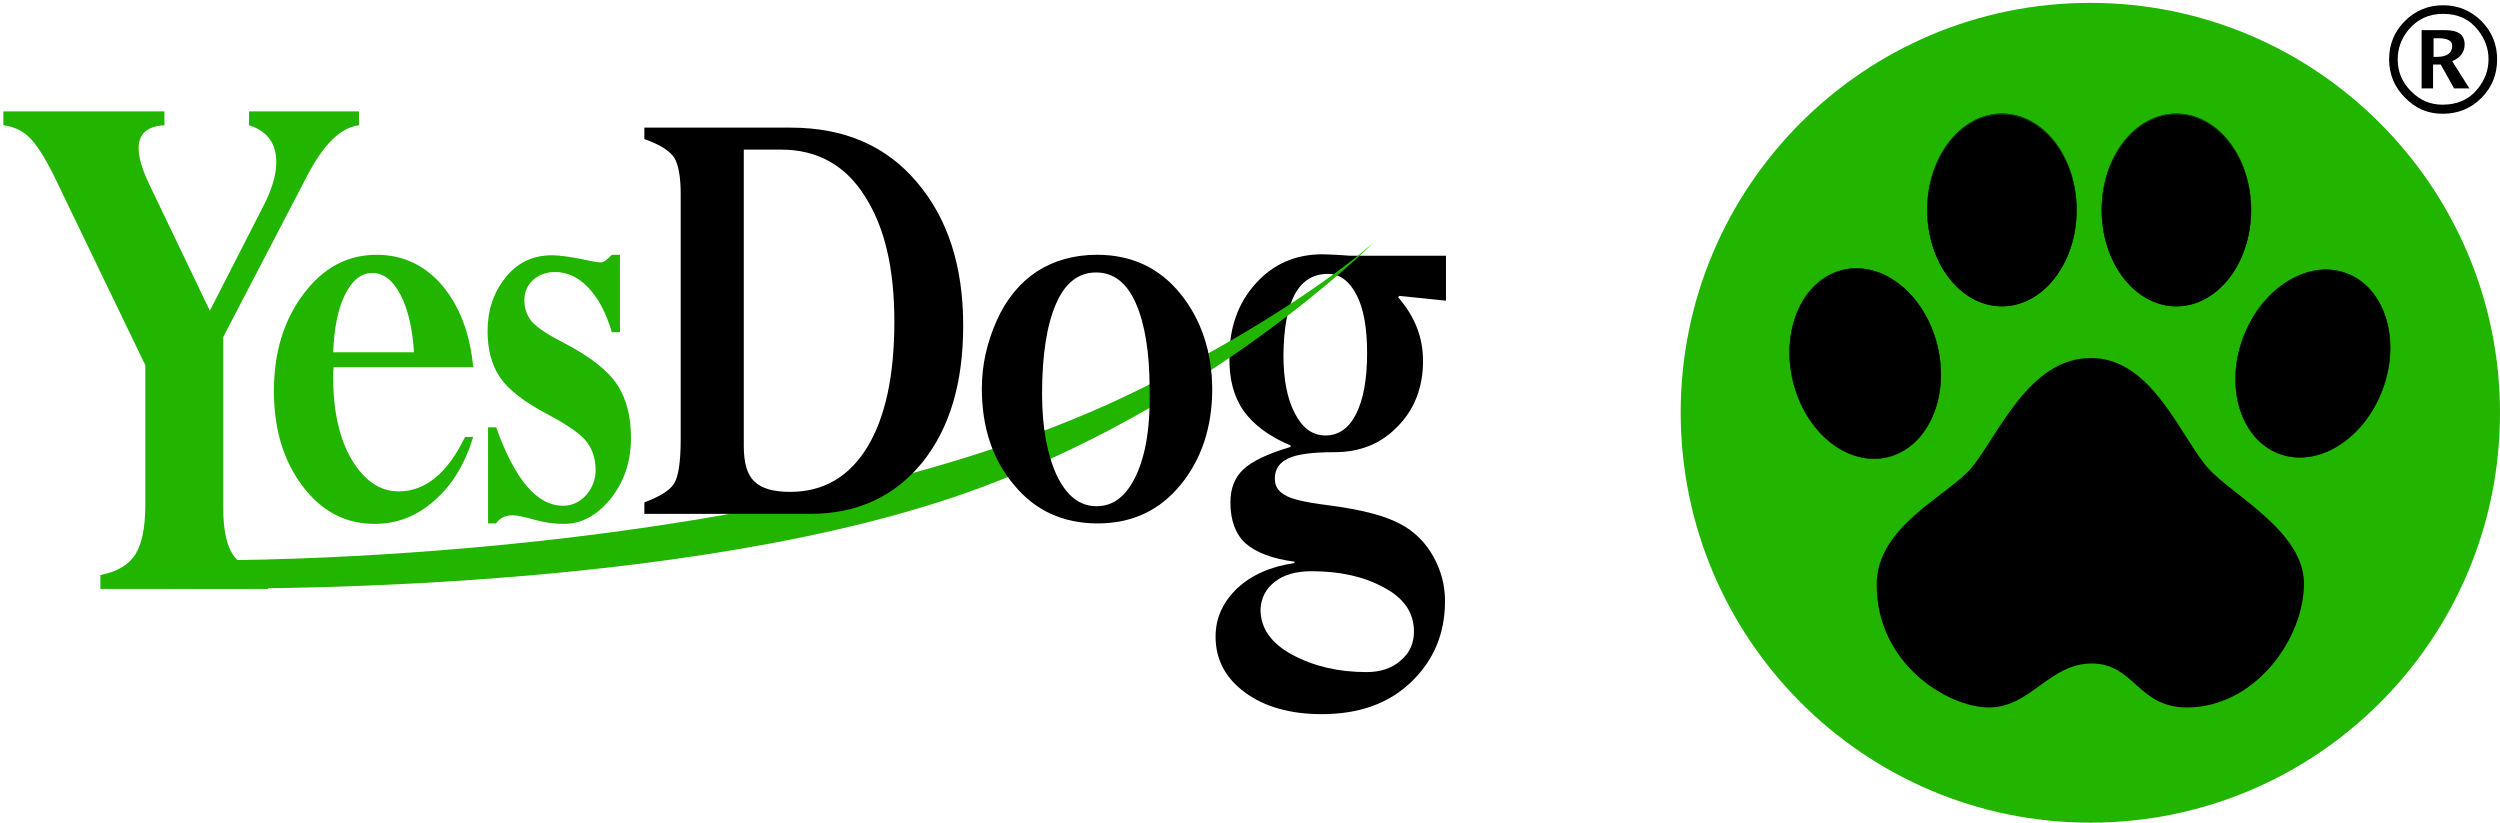 <?xml version="1.0" encoding="utf-8"?>
<!-- Generator: Adobe Illustrator 26.3.1, SVG Export Plug-In . SVG Version: 6.00 Build 0)  -->
<svg version="1.1" id="Livello_1" xmlns="http://www.w3.org/2000/svg" xmlns:xlink="http://www.w3.org/1999/xlink" x="0px" y="0px"
	 viewBox="0 0 523 172.1" style="enable-background:new 0 0 523 172.1;" xml:space="preserve">
<style type="text/css">
	.st0{clip-path:url(#SVGID_00000025407068520031235430000000468338474388708012_);fill:#21B500;}
	.st1{clip-path:url(#SVGID_00000025407068520031235430000000468338474388708012_);}
	.st2{clip-path:url(#SVGID_00000025407068520031235430000000468338474388708012_);fill:none;stroke:#000000;stroke-width:0.11;}
</style>
<g>
	<defs>
		<rect id="SVGID_1_" x="-35.8" y="-27.1" width="595.3" height="226.8"/>
	</defs>
	<clipPath id="SVGID_00000096737522631536684460000012892672787287285438_">
		<use xlink:href="#SVGID_1_"  style="overflow:visible;"/>
	</clipPath>
	<path style="clip-path:url(#SVGID_00000096737522631536684460000012892672787287285438_);fill:#21B500;" d="M437.3,172.1
		c47.4,0,85.7-38.4,85.7-85.7S484.6,0.6,437.3,0.6c-47.4,0-85.7,38.4-85.7,85.7S389.9,172.1,437.3,172.1"/>
	<path style="clip-path:url(#SVGID_00000096737522631536684460000012892672787287285438_);" d="M418.8,64.1c8.6,0,15.6-9,15.6-20.1
		s-7-20.1-15.6-20.1c-8.6,0-15.6,9-15.6,20.1S410.2,64.1,418.8,64.1"/>
	
		<ellipse style="clip-path:url(#SVGID_00000096737522631536684460000012892672787287285438_);fill:none;stroke:#000000;stroke-width:0.11;" cx="418.8" cy="43.9" rx="15.6" ry="20.1"/>
	<path style="clip-path:url(#SVGID_00000096737522631536684460000012892672787287285438_);" d="M455.3,64.1c8.6,0,15.6-9,15.6-20.1
		s-7-20.1-15.6-20.1c-8.6,0-15.6,9-15.6,20.1S446.7,64.1,455.3,64.1"/>
	
		<ellipse style="clip-path:url(#SVGID_00000096737522631536684460000012892672787287285438_);fill:none;stroke:#000000;stroke-width:0.11;" cx="455.3" cy="43.9" rx="15.6" ry="20.1"/>
	<path style="clip-path:url(#SVGID_00000096737522631536684460000012892672787287285438_);" d="M476.8,94.9c8.1,3,17.7-3,21.6-13.4
		c3.9-10.4,0.5-21.3-7.5-24.3s-17.7,3-21.6,13.4C465.4,81,468.8,91.9,476.8,94.9"/>
	
		<path style="clip-path:url(#SVGID_00000096737522631536684460000012892672787287285438_);fill:none;stroke:#000000;stroke-width:0.11;" d="
		M476.8,94.9c8.1,3,17.7-3,21.6-13.4c3.9-10.4,0.5-21.3-7.5-24.3s-17.7,3-21.6,13.4C465.4,81,468.8,91.9,476.8,94.9z"/>
	<path style="clip-path:url(#SVGID_00000096737522631536684460000012892672787287285438_);" d="M394.9,95.6
		c-8.4,2-17.2-5.1-19.8-15.9c-2.6-10.8,2.1-21.2,10.4-23.2c8.4-2,17.2,5.1,19.8,15.9S403.2,93.6,394.9,95.6"/>
	
		<path style="clip-path:url(#SVGID_00000096737522631536684460000012892672787287285438_);fill:none;stroke:#000000;stroke-width:0.11;" d="
		M394.9,95.6c-8.4,2-17.2-5.1-19.8-15.9c-2.6-10.8,2.1-21.2,10.4-23.2c8.4-2,17.2,5.1,19.8,15.9S403.2,93.6,394.9,95.6z"/>
	<path style="clip-path:url(#SVGID_00000096737522631536684460000012892672787287285438_);" d="M437.5,74.9
		c12.8,0,18.8,16.8,24.5,23.1c5,5.6,19.9,13.1,20,24c0,11.7-10.3,26-24.5,26c-10.3,0-11-9.2-19.9-9.2c-8.9,0-12.8,9.2-21.5,9.2
		c-8.7,0-23.5-9.2-23.5-25.6c-0.1-12.3,14.8-18.6,19.8-24.5C418,91.2,424.4,74.8,437.5,74.9"/>
	<path style="clip-path:url(#SVGID_00000096737522631536684460000012892672787287285438_);" d="M266.7,121.7
		c1.9-1.5,4.5-2.2,7.7-2.2c5.9,0,10.9,1.1,15.1,3.4c4.2,2.2,6.3,5.3,6.3,9.2c0,2.5-0.9,4.5-2.8,6.1c-1.8,1.6-4.2,2.4-7.1,2.4
		c-5.9,0-11-1.2-15.5-3.6c-4.5-2.4-6.7-5.6-6.7-9.5C263.8,125.1,264.8,123.2,266.7,121.7 M277.8,57.3c2.5,0,4.5,1.5,6,4.4
		s2.2,7,2.2,12.2c0,5.5-0.8,9.7-2.3,12.7c-1.5,3-3.7,4.5-6.4,4.5c-2.7,0-4.8-1.5-6.4-4.6c-1.6-3-2.4-7.1-2.4-12.2
		C268.6,62.9,271.7,57.3,277.8,57.3 M260.2,86c2.1,2.9,5.3,5.3,9.8,7.2v0.3c-4.8,1.4-8.1,3-9.9,4.7c-1.8,1.7-2.7,4-2.7,6.9
		c0,3.8,1.1,6.7,3.2,8.6c2.2,1.9,5.6,3.2,10.2,3.8v0.3c-5,0.7-9,2.5-12,5.3c-3,2.9-4.5,6.2-4.5,10.1c0,4.8,2.1,8.7,6.2,11.7
		c4.1,3,9.5,4.5,16,4.5c7.8,0,14-2.2,18.7-6.7c4.7-4.5,7.1-10.1,7.1-17c0-3.2-0.8-6.3-2.4-9.2c-1.6-2.9-3.9-5.3-7-6.9
		c-3.1-1.7-8.1-3-15-3.9c-4.8-0.6-7.9-1.3-9.2-2.2c-1.4-0.8-2-1.9-2-3.4c0-1.9,0.9-3.3,2.8-4.2c1.9-0.9,5.1-1.3,9.6-1.3
		c5.5,0,9.9-1.8,13.4-5.5c3.5-3.6,5.2-8.2,5.2-13.6c0-4.9-1.7-9.3-5.2-13.3l0.2-0.3l9.8,1v-9.4h-20.1l-1.3-0.1
		c-1.9-0.1-3.4-0.2-4.4-0.2c-5.7,0-10.3,2-14,6.1c-3.7,4.1-5.5,9.2-5.5,15.3C257.1,79.3,258.1,83,260.2,86"/>
	<path style="clip-path:url(#SVGID_00000096737522631536684460000012892672787287285438_);" d="M240.5,87.3c0,0,0.2-1.9,0.2-3.8
		c0.1-3.2,0-4,0-4l2-1.7l9.8-4.9c0,0-0.1-0.6,0.6,3.3c0.4,2,0.3,3.1,0.3,3.1L240.5,87.3z"/>
	<path style="clip-path:url(#SVGID_00000096737522631536684460000012892672787287285438_);fill:#21B500;" d="M43.7,117.2
		c0,0,120,1.1,194.4-35.6c33.7-16.6,49.3-30.9,49.3-30.9s-35,35.1-86.7,52.9C135.5,126,33.9,123,33.9,123L43.7,117.2z"/>
	<path style="clip-path:url(#SVGID_00000096737522631536684460000012892672787287285438_);fill:#21B500;" d="M75.1,26.2v-2.9H52.1
		v2.9c3.8,1.2,5.7,3.8,5.7,7.7c0,2.7-0.9,5.7-2.7,9.2L43.9,65L31.1,38.3C29.7,35.3,29,32.9,29,31c0-3,1.8-4.6,5.4-4.8v-2.9H0.7v2.9
		c2.3,0.3,4.1,1.2,5.5,2.6c1.4,1.4,3.1,4,5,7.8l19.2,39.8v29.2c0,4.7-0.7,8.2-2.1,10.4c-1.4,2.2-3.8,3.6-7.3,4.3v2.9h35.1v-2.9
		c-3.6-0.9-6.1-2.3-7.4-4.3c-1.3-2-2-5.2-2-9.7V70.5l17.5-33.6C67.6,30.3,71.2,26.7,75.1,26.2"/>
	<path style="clip-path:url(#SVGID_00000096737522631536684460000012892672787287285438_);" d="M237.7,99.4c-2,4.3-4.7,6.5-8.3,6.5
		c-3.5,0-6.2-2.1-8.3-6.4c-2-4.3-3.1-10-3.1-17.1c0-8.2,1-14.4,2.9-18.8c1.9-4.4,4.7-6.6,8.4-6.6c3.6,0,6.4,2.1,8.3,6.4
		c1.9,4.3,2.9,10.3,2.9,18C240.7,89.1,239.7,95.1,237.7,99.4 M246.9,61.4c-4.4-5.4-10.2-8.1-17.4-8.1c-4.8,0-9,1.2-12.6,3.5
		c-3.6,2.4-6.4,5.8-8.4,10.3c-2,4.5-3.1,9.2-3.1,14.2c0,8,2.2,14.8,6.7,20.1c4.4,5.4,10.3,8.1,17.5,8.1s13-2.7,17.4-8.1
		c4.4-5.4,6.6-12.1,6.6-20.1C253.5,73.5,251.3,66.8,246.9,61.4 M180.9,41c4.2,6.5,6.2,15.2,6.2,26.3c0,11.3-1.9,20.1-5.7,26.3
		c-3.8,6.2-9.2,9.3-16.1,9.3c-3.5,0-6-0.7-7.5-2.2c-1.5-1.4-2.2-3.9-2.2-7.4V31.3h7.8C170.9,31.3,176.8,34.5,180.9,41 M169.5,107.5
		c9.8,0,17.6-3.6,23.4-10.7c5.8-7.2,8.6-16.7,8.6-28.7c0-12.4-3.2-22.4-9.7-30c-6.4-7.6-15.2-11.4-26.4-11.4h-30.6v2.4
		c3.2,1.1,5.2,2.4,6.2,3.8c0.9,1.4,1.4,4,1.4,7.6v51.5c0,4.7-0.5,7.8-1.4,9.2c-0.9,1.4-3,2.7-6.2,3.9v2.4H169.5z"/>
	<path style="clip-path:url(#SVGID_00000096737522631536684460000012892672787287285438_);fill:#21B500;" d="M103.7,109.6
		c0.8-1.2,2-1.8,3.5-1.8c0.9,0,2.4,0.3,4.5,0.9c2.1,0.6,4.2,0.9,6.3,0.9c3.6,0,6.8-1.7,9.7-5.2c2.8-3.5,4.3-7.7,4.3-12.8
		c0-4.4-0.9-8-2.8-11c-1.9-3-5.6-5.9-11.1-8.8c-3.6-1.8-5.9-3.4-6.9-4.6c-1-1.2-1.5-2.7-1.5-4.4s0.6-3.1,1.8-4.2
		c1.2-1.1,2.8-1.7,4.6-1.7c2.6,0,4.9,1.1,7,3.3c2.1,2.2,3.7,5.3,4.9,9.3h1.7V53.3h-1.7c-1,1-1.7,1.6-2.3,1.6c-0.3,0-1.2-0.1-2.6-0.4
		c-3.6-0.8-6.2-1.1-7.6-1.1c-4,0-7.2,1.5-9.7,4.6c-2.5,3.1-3.8,6.8-3.8,11.3c0,3.7,0.8,6.9,2.5,9.5c1.7,2.6,5.1,5.3,10.3,8
		c4.1,2.2,6.8,4.1,8,5.7c1.2,1.6,1.8,3.6,1.8,5.8c0,2.1-0.7,3.8-2,5.3c-1.4,1.5-3,2.2-4.8,2.2c-5.5,0-10.1-5.5-14-16.4h-1.7v20.1
		H103.7z M72.2,61.6c1.5-3,3.4-4.5,5.7-4.5c2.3,0,4.3,1.5,5.9,4.6c1.6,3.1,2.5,7.1,2.8,12H69.7C69.9,68.6,70.7,64.6,72.2,61.6
		 M83.4,102.8c-3.9,0-7.1-2.2-9.8-6.6C71,91.8,69.7,86,69.7,79c0-0.7,0-1.4,0.1-2.2H99c-0.7-7.2-2.9-12.8-6.5-17.1
		c-3.6-4.2-8.2-6.4-13.7-6.4c-6.1,0-11.2,2.7-15.3,8.2c-4.1,5.4-6.2,12.2-6.2,20.3c0,8,2,14.6,6,19.9c4,5.3,9,7.9,15.1,7.9
		c4.6,0,8.8-1.6,12.5-4.9c3.7-3.2,6.4-7.7,8.1-13.3h-1.7C93.6,99,89,102.8,83.4,102.8"/>
</g>
<g>
	<path d="M511,23.8c-3.1,0-5.7-1.1-7.9-3.4c-2.2-2.2-3.3-4.9-3.3-8c0-3.1,1.1-5.8,3.3-8s4.9-3.3,8-3.3c3.1,0,5.8,1.1,8,3.3
		s3.3,4.9,3.3,8c0,3.2-1.1,5.9-3.3,8.1C516.9,22.7,514.2,23.8,511,23.8z M511,21.9c3.1,0,5.6-1.1,7.4-3.4c1.5-1.9,2.2-3.9,2.2-6.1
		c0-2.2-0.7-4.2-2.2-6.1c-1.8-2.3-4.2-3.4-7.3-3.4c-3,0-5.4,1.1-7.3,3.4c-1.5,1.9-2.2,3.9-2.2,6.1c0,2.6,0.9,4.8,2.8,6.7
		S508.4,21.9,511,21.9z M506.6,18.6V6.3h4.9c2.8,0,4.1,1,4.1,3c0,1.6-0.9,2.8-2.6,3.5l3.6,5.7h-3.2l-2.8-5h-1.6v5H506.6z
		 M509.1,11.9h0.7c2.1,0,3.2-0.8,3.2-2.3c0-1.1-1-1.6-2.9-1.6h-1V11.9z"/>
</g>
</svg>
